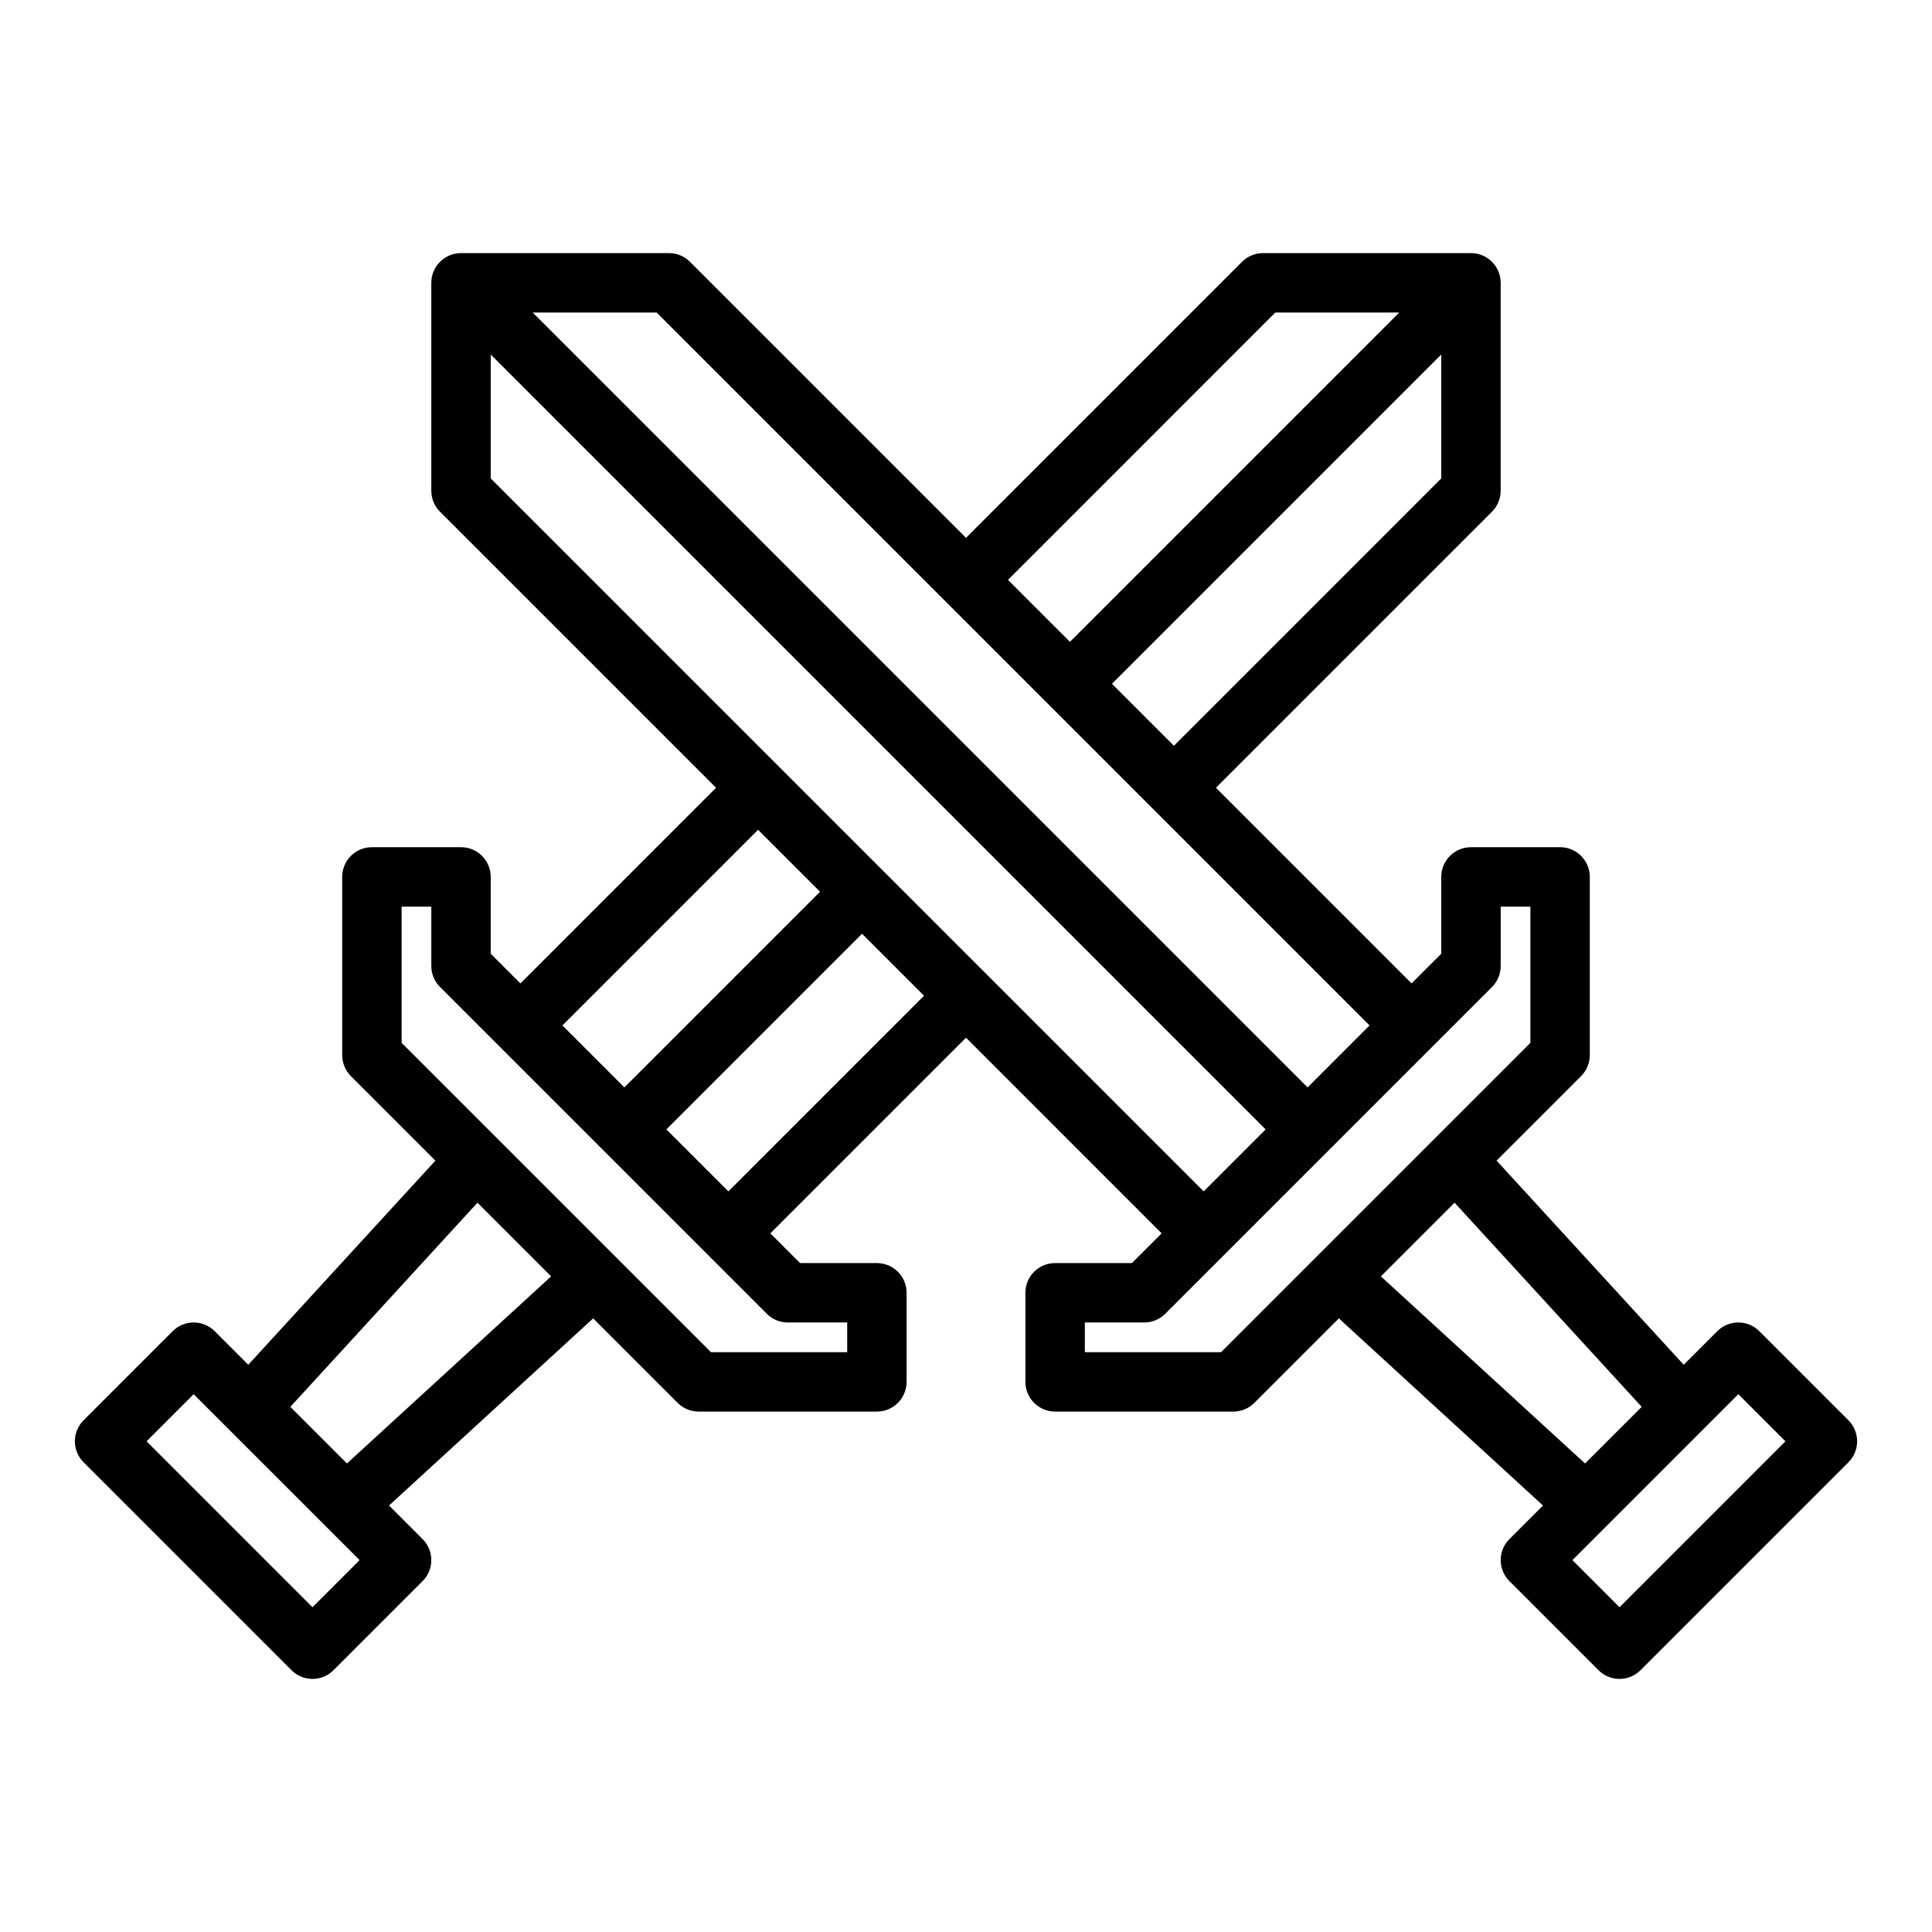 <?xml version="1.0" encoding="UTF-8"?>
<!-- Uploaded to: ICON Repo, www.svgrepo.com, Generator: ICON Repo Mixer Tools -->
<svg fill="#000000" width="800px" height="800px" version="1.1" viewBox="144 144 512 512" xmlns="http://www.w3.org/2000/svg">
 <path d="m633.85 520.39-23.617-23.617h0.004c-3.074-3.074-8.059-3.074-11.133 0l-8.902 8.902-49.594-54.098 22.395-22.395c1.477-1.477 2.309-3.477 2.309-5.566v-47.23c0-2.09-0.832-4.09-2.309-5.566-1.477-1.477-3.477-2.305-5.566-2.305h-23.613c-4.348 0-7.875 3.523-7.875 7.871v20.355l-7.871 7.871-51.844-51.844 73.156-73.156-0.004 0.004c1.477-1.477 2.309-3.481 2.309-5.566v-55.105c0-2.086-0.828-4.09-2.305-5.566s-3.481-2.305-5.566-2.305h-55.105c-2.086 0-4.09 0.828-5.566 2.305l-73.152 73.156-73.156-73.156c-1.477-1.477-3.477-2.305-5.566-2.305h-55.102c-4.348 0-7.875 3.523-7.875 7.871v55.105c0 2.086 0.832 4.09 2.309 5.566l73.152 73.152-51.844 51.848-7.871-7.871v-20.359c0-2.09-0.832-4.09-2.305-5.566-1.477-1.477-3.481-2.305-5.566-2.305h-23.617c-4.348 0-7.871 3.523-7.871 7.871v47.23c0 2.09 0.828 4.09 2.305 5.566l22.395 22.395-49.594 54.098-8.902-8.902c-3.074-3.074-8.055-3.074-11.129 0l-23.617 23.617c-3.074 3.074-3.074 8.055 0 11.129l55.105 55.105c3.074 3.074 8.055 3.074 11.129 0l23.617-23.617c3.074-3.074 3.074-8.055 0-11.129l-8.902-8.902 54.098-49.594 22.395 22.395c1.477 1.477 3.477 2.305 5.562 2.305h47.234c2.086 0 4.09-0.828 5.566-2.305 1.477-1.477 2.305-3.481 2.305-5.566v-23.617c0-2.086-0.828-4.09-2.305-5.566-1.477-1.477-3.481-2.305-5.566-2.305h-20.359l-7.871-7.871 51.848-51.848 51.844 51.848-7.871 7.871h-20.359c-4.348 0-7.871 3.523-7.871 7.871v23.617c0 2.086 0.828 4.09 2.305 5.566 1.477 1.477 3.481 2.305 5.566 2.305h47.234c2.086 0 4.09-0.828 5.566-2.305l22.395-22.395 54.098 49.594-8.902 8.902h-0.004c-3.07 3.074-3.07 8.055 0 11.129l23.617 23.617c3.074 3.074 8.059 3.074 11.133 0l55.105-55.105h-0.004c3.074-3.074 3.074-8.055 0-11.129zm-178.75-178.75-16.422-16.422 87.27-87.27v32.844zm26.875-114.82h32.844l-87.27 87.27-16.422-16.418zm24.969 188.93-16.418 16.422-205.35-205.35h32.844zm-162.05-51.844 16.422 16.422-51.848 51.844-16.418-16.422zm-118.08 206.03-43.973-43.977 12.484-12.484 43.977 43.973zm9.133-38.102-15.004-15.004 49.594-54.105 19.523 19.523zm132.57-37.363v7.871l-36.102 0.004-81.98-81.98v-36.102h7.871v15.746c0 2.086 0.832 4.09 2.309 5.562l86.59 86.59v0.004c1.477 1.477 3.481 2.305 5.566 2.305zm-31.488-34.746-16.422-16.422 51.844-51.844 16.422 16.422zm-62.977-188.93v-32.84l205.35 205.35-16.418 16.422zm193.54 231.55h-36.098v-7.875h15.742c2.086 0 4.09-0.828 5.566-2.305l86.59-86.59v-0.004c1.477-1.473 2.309-3.477 2.309-5.562v-15.746h7.871v36.102zm42.359-20.098 19.523-19.523 49.594 54.105-15.012 15.004zm63.238 87.688-12.484-12.488 43.973-43.973 12.484 12.484z"/>
</svg>